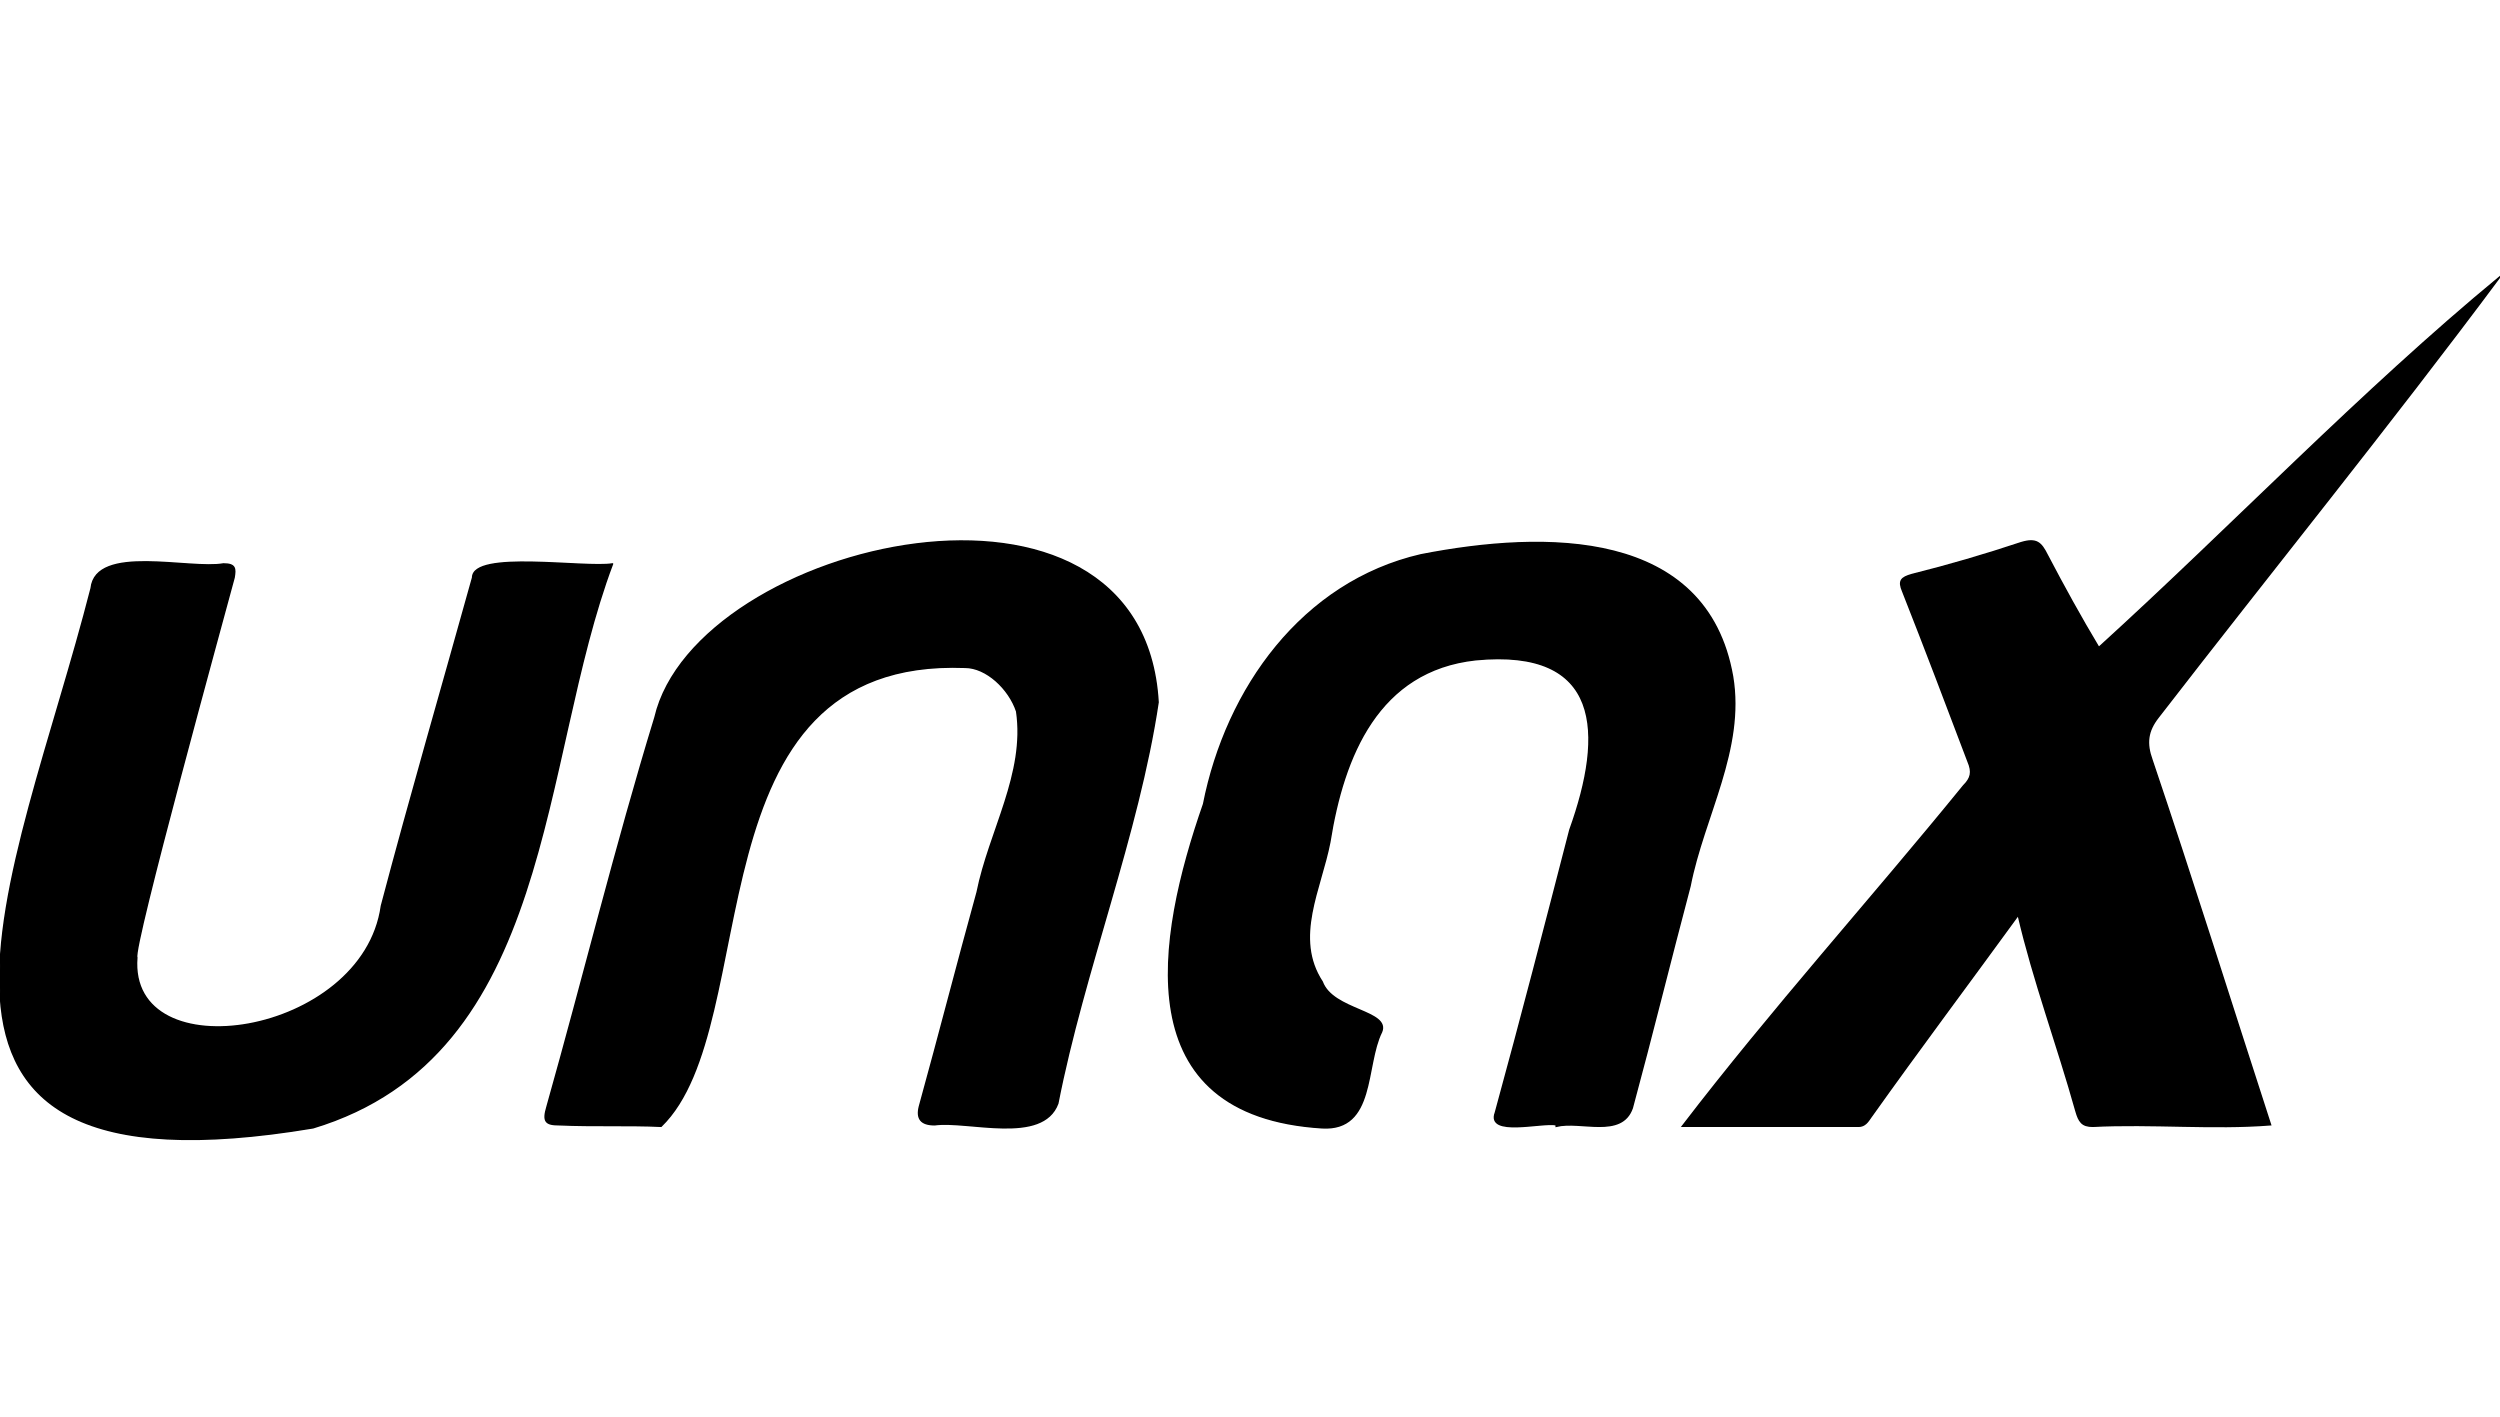 <?xml version="1.0" encoding="UTF-8"?>
<!-- Creator: CorelDRAW -->
<svg xmlns="http://www.w3.org/2000/svg" xmlns:xlink="http://www.w3.org/1999/xlink" xmlns:xodm="http://www.corel.com/coreldraw/odm/2003" xml:space="preserve" width="300px" height="170px" version="1.1" style="shape-rendering:geometricPrecision; text-rendering:geometricPrecision; image-rendering:optimizeQuality; fill-rule:evenodd; clip-rule:evenodd" viewBox="0 0 16.45 9.32">
 <defs>
  <style type="text/css">
   <![CDATA[
    .str0 {stroke:black;stroke-width:0.01;stroke-miterlimit:10}
    .fil2 {fill:none}
    .fil0 {fill:none;fill-rule:nonzero}
    .fil1 {fill:black;fill-rule:nonzero}
   ]]>
  </style>
   <clipPath id="id0">
    <path d="M0 0l16.45 0 0 9.32 -16.45 0 0 -9.32z"></path>
   </clipPath>
 </defs>
 <g id="Camada_x0020_1">
  <g>
  </g>
  <g style="clip-path:url(#id0)">
   <g id="_2673147430176">
    <g>
     <g>
      <path class="fil0 str0" d="M10.24 7.4c-0.09,-0.02 -0.46,0.08 -0.4,-0.08 0.17,-0.62 0.33,-1.24 0.49,-1.86 0.23,-0.64 0.21,-1.2 -0.62,-1.12 -0.64,0.07 -0.87,0.63 -0.96,1.2 -0.06,0.31 -0.24,0.63 -0.05,0.92 0.07,0.19 0.45,0.19 0.39,0.33 -0.11,0.22 -0.04,0.65 -0.39,0.63 -1.29,-0.08 -1.09,-1.24 -0.78,-2.13 0.15,-0.76 0.65,-1.46 1.43,-1.64 0.82,-0.16 1.88,-0.17 2.05,0.8 0.08,0.48 -0.19,0.92 -0.28,1.38 -0.13,0.49 -0.25,0.98 -0.38,1.46 -0.07,0.2 -0.34,0.08 -0.5,0.12l0 -0.01z"></path>
      <path id="_1" class="fil1" d="M10.24 7.4c-0.09,-0.02 -0.46,0.08 -0.4,-0.08 0.17,-0.62 0.33,-1.24 0.49,-1.86 0.23,-0.64 0.21,-1.2 -0.62,-1.12 -0.64,0.07 -0.87,0.63 -0.96,1.2 -0.06,0.31 -0.24,0.63 -0.05,0.92 0.07,0.19 0.45,0.19 0.39,0.33 -0.11,0.22 -0.04,0.65 -0.39,0.63 -1.29,-0.08 -1.09,-1.24 -0.78,-2.13 0.15,-0.76 0.65,-1.46 1.43,-1.64 0.82,-0.16 1.88,-0.17 2.05,0.8 0.08,0.48 -0.19,0.92 -0.28,1.38 -0.13,0.49 -0.25,0.98 -0.38,1.46 -0.07,0.2 -0.34,0.08 -0.5,0.12l0 -0.01z"></path>
     </g>
     <g>
      <path class="fil0 str0" d="M7.62 4.62c-0.13,0.87 -0.49,1.77 -0.66,2.64 -0.1,0.27 -0.59,0.11 -0.81,0.14 -0.09,0 -0.12,-0.04 -0.1,-0.12 0.13,-0.47 0.25,-0.94 0.38,-1.41 0.08,-0.4 0.32,-0.78 0.26,-1.19 -0.05,-0.15 -0.2,-0.29 -0.34,-0.29 -1.84,-0.07 -1.31,2.35 -2,3.02 -0.22,-0.01 -0.44,0 -0.67,-0.01 -0.09,0 -0.11,-0.02 -0.08,-0.12 0.24,-0.85 0.45,-1.71 0.71,-2.56 0.27,-1.16 3.21,-1.85 3.31,-0.1z"></path>
      <path id="_1_0" class="fil1" d="M7.62 4.62c-0.13,0.87 -0.49,1.77 -0.66,2.64 -0.1,0.27 -0.59,0.11 -0.81,0.14 -0.09,0 -0.12,-0.04 -0.1,-0.12 0.13,-0.47 0.25,-0.94 0.38,-1.41 0.08,-0.4 0.32,-0.78 0.26,-1.19 -0.05,-0.15 -0.2,-0.29 -0.34,-0.29 -1.84,-0.07 -1.31,2.35 -2,3.02 -0.22,-0.01 -0.44,0 -0.67,-0.01 -0.09,0 -0.11,-0.02 -0.08,-0.12 0.24,-0.85 0.45,-1.71 0.71,-2.56 0.27,-1.16 3.21,-1.85 3.31,-0.1z"></path>
     </g>
     <g>
      <path class="fil0 str0" d="M4.03 3.71c-0.49,1.3 -0.38,3.23 -1.97,3.71 -3.05,0.51 -1.95,-1.63 -1.46,-3.55 0.03,-0.29 0.65,-0.12 0.87,-0.16 0.08,0 0.08,0.03 0.07,0.09 -0.07,0.26 -0.67,2.44 -0.64,2.5 -0.06,0.76 1.49,0.52 1.61,-0.34 0.19,-0.72 0.4,-1.44 0.6,-2.16 0,-0.18 0.74,-0.06 0.92,-0.09z"></path>
      <path id="_1_1" class="fil1" d="M4.03 3.71c-0.49,1.3 -0.38,3.23 -1.97,3.71 -3.05,0.51 -1.95,-1.63 -1.46,-3.55 0.03,-0.29 0.65,-0.12 0.87,-0.16 0.08,0 0.08,0.03 0.07,0.09 -0.07,0.26 -0.67,2.44 -0.64,2.5 -0.06,0.76 1.49,0.52 1.61,-0.34 0.19,-0.72 0.4,-1.44 0.6,-2.16 0,-0.18 0.74,-0.06 0.92,-0.09z"></path>
     </g>
     <g>
      <path class="fil0 str0" d="M13.28 6.02c-0.32,0.44 -0.65,0.88 -0.97,1.33 -0.02,0.03 -0.04,0.06 -0.08,0.06 -0.39,0 -0.77,0 -1.16,0 0.59,-0.77 1.24,-1.49 1.85,-2.24 0.05,-0.05 0.06,-0.09 0.03,-0.16 -0.14,-0.37 -0.28,-0.74 -0.43,-1.12 -0.03,-0.07 -0.01,-0.09 0.06,-0.11 0.24,-0.06 0.48,-0.13 0.72,-0.21 0.1,-0.03 0.13,0 0.17,0.08 0.11,0.21 0.22,0.41 0.34,0.61 0.07,0.22 0.38,0.47 0.23,0.7 -0.26,0.35 -0.51,0.7 -0.76,1.06z"></path>
      <path id="_1_2" class="fil1" d="M13.28 6.02c-0.32,0.44 -0.65,0.88 -0.97,1.33 -0.02,0.03 -0.04,0.06 -0.08,0.06 -0.39,0 -0.77,0 -1.16,0 0.59,-0.77 1.24,-1.49 1.85,-2.24 0.05,-0.05 0.06,-0.09 0.03,-0.16 -0.14,-0.37 -0.28,-0.74 -0.43,-1.12 -0.03,-0.07 -0.01,-0.09 0.06,-0.11 0.24,-0.06 0.48,-0.13 0.72,-0.21 0.1,-0.03 0.13,0 0.17,0.08 0.11,0.21 0.22,0.41 0.34,0.61 0.07,0.22 0.38,0.47 0.23,0.7 -0.26,0.35 -0.51,0.7 -0.76,1.06z"></path>
     </g>
     <g>
      <path class="fil0 str0" d="M13.28 6.02c0.25,-0.36 0.5,-0.71 0.76,-1.06 0.15,-0.23 -0.16,-0.48 -0.23,-0.7 0.88,-0.8 1.72,-1.68 2.64,-2.44 -0.73,0.98 -1.5,1.93 -2.25,2.9 -0.07,0.09 -0.08,0.17 -0.04,0.28 0.27,0.8 0.52,1.6 0.78,2.4 -0.38,0.03 -0.78,-0.01 -1.17,0.01 -0.07,0 -0.09,-0.03 -0.11,-0.1 -0.12,-0.43 -0.28,-0.86 -0.38,-1.29z"></path>
      <path id="_1_3" class="fil1" d="M13.28 6.02c0.25,-0.36 0.5,-0.71 0.76,-1.06 0.15,-0.23 -0.16,-0.48 -0.23,-0.7 0.88,-0.8 1.72,-1.68 2.64,-2.44 -0.73,0.98 -1.5,1.93 -2.25,2.9 -0.07,0.09 -0.08,0.17 -0.04,0.28 0.27,0.8 0.52,1.6 0.78,2.4 -0.38,0.03 -0.78,-0.01 -1.17,0.01 -0.07,0 -0.09,-0.03 -0.11,-0.1 -0.12,-0.43 -0.28,-0.86 -0.38,-1.29z"></path>
     </g>
    </g>
   </g>
  </g>
  <polygon class="fil2" points="0,0 16.45,0 16.45,9.32 0,9.32 "></polygon>
 </g>
</svg>

